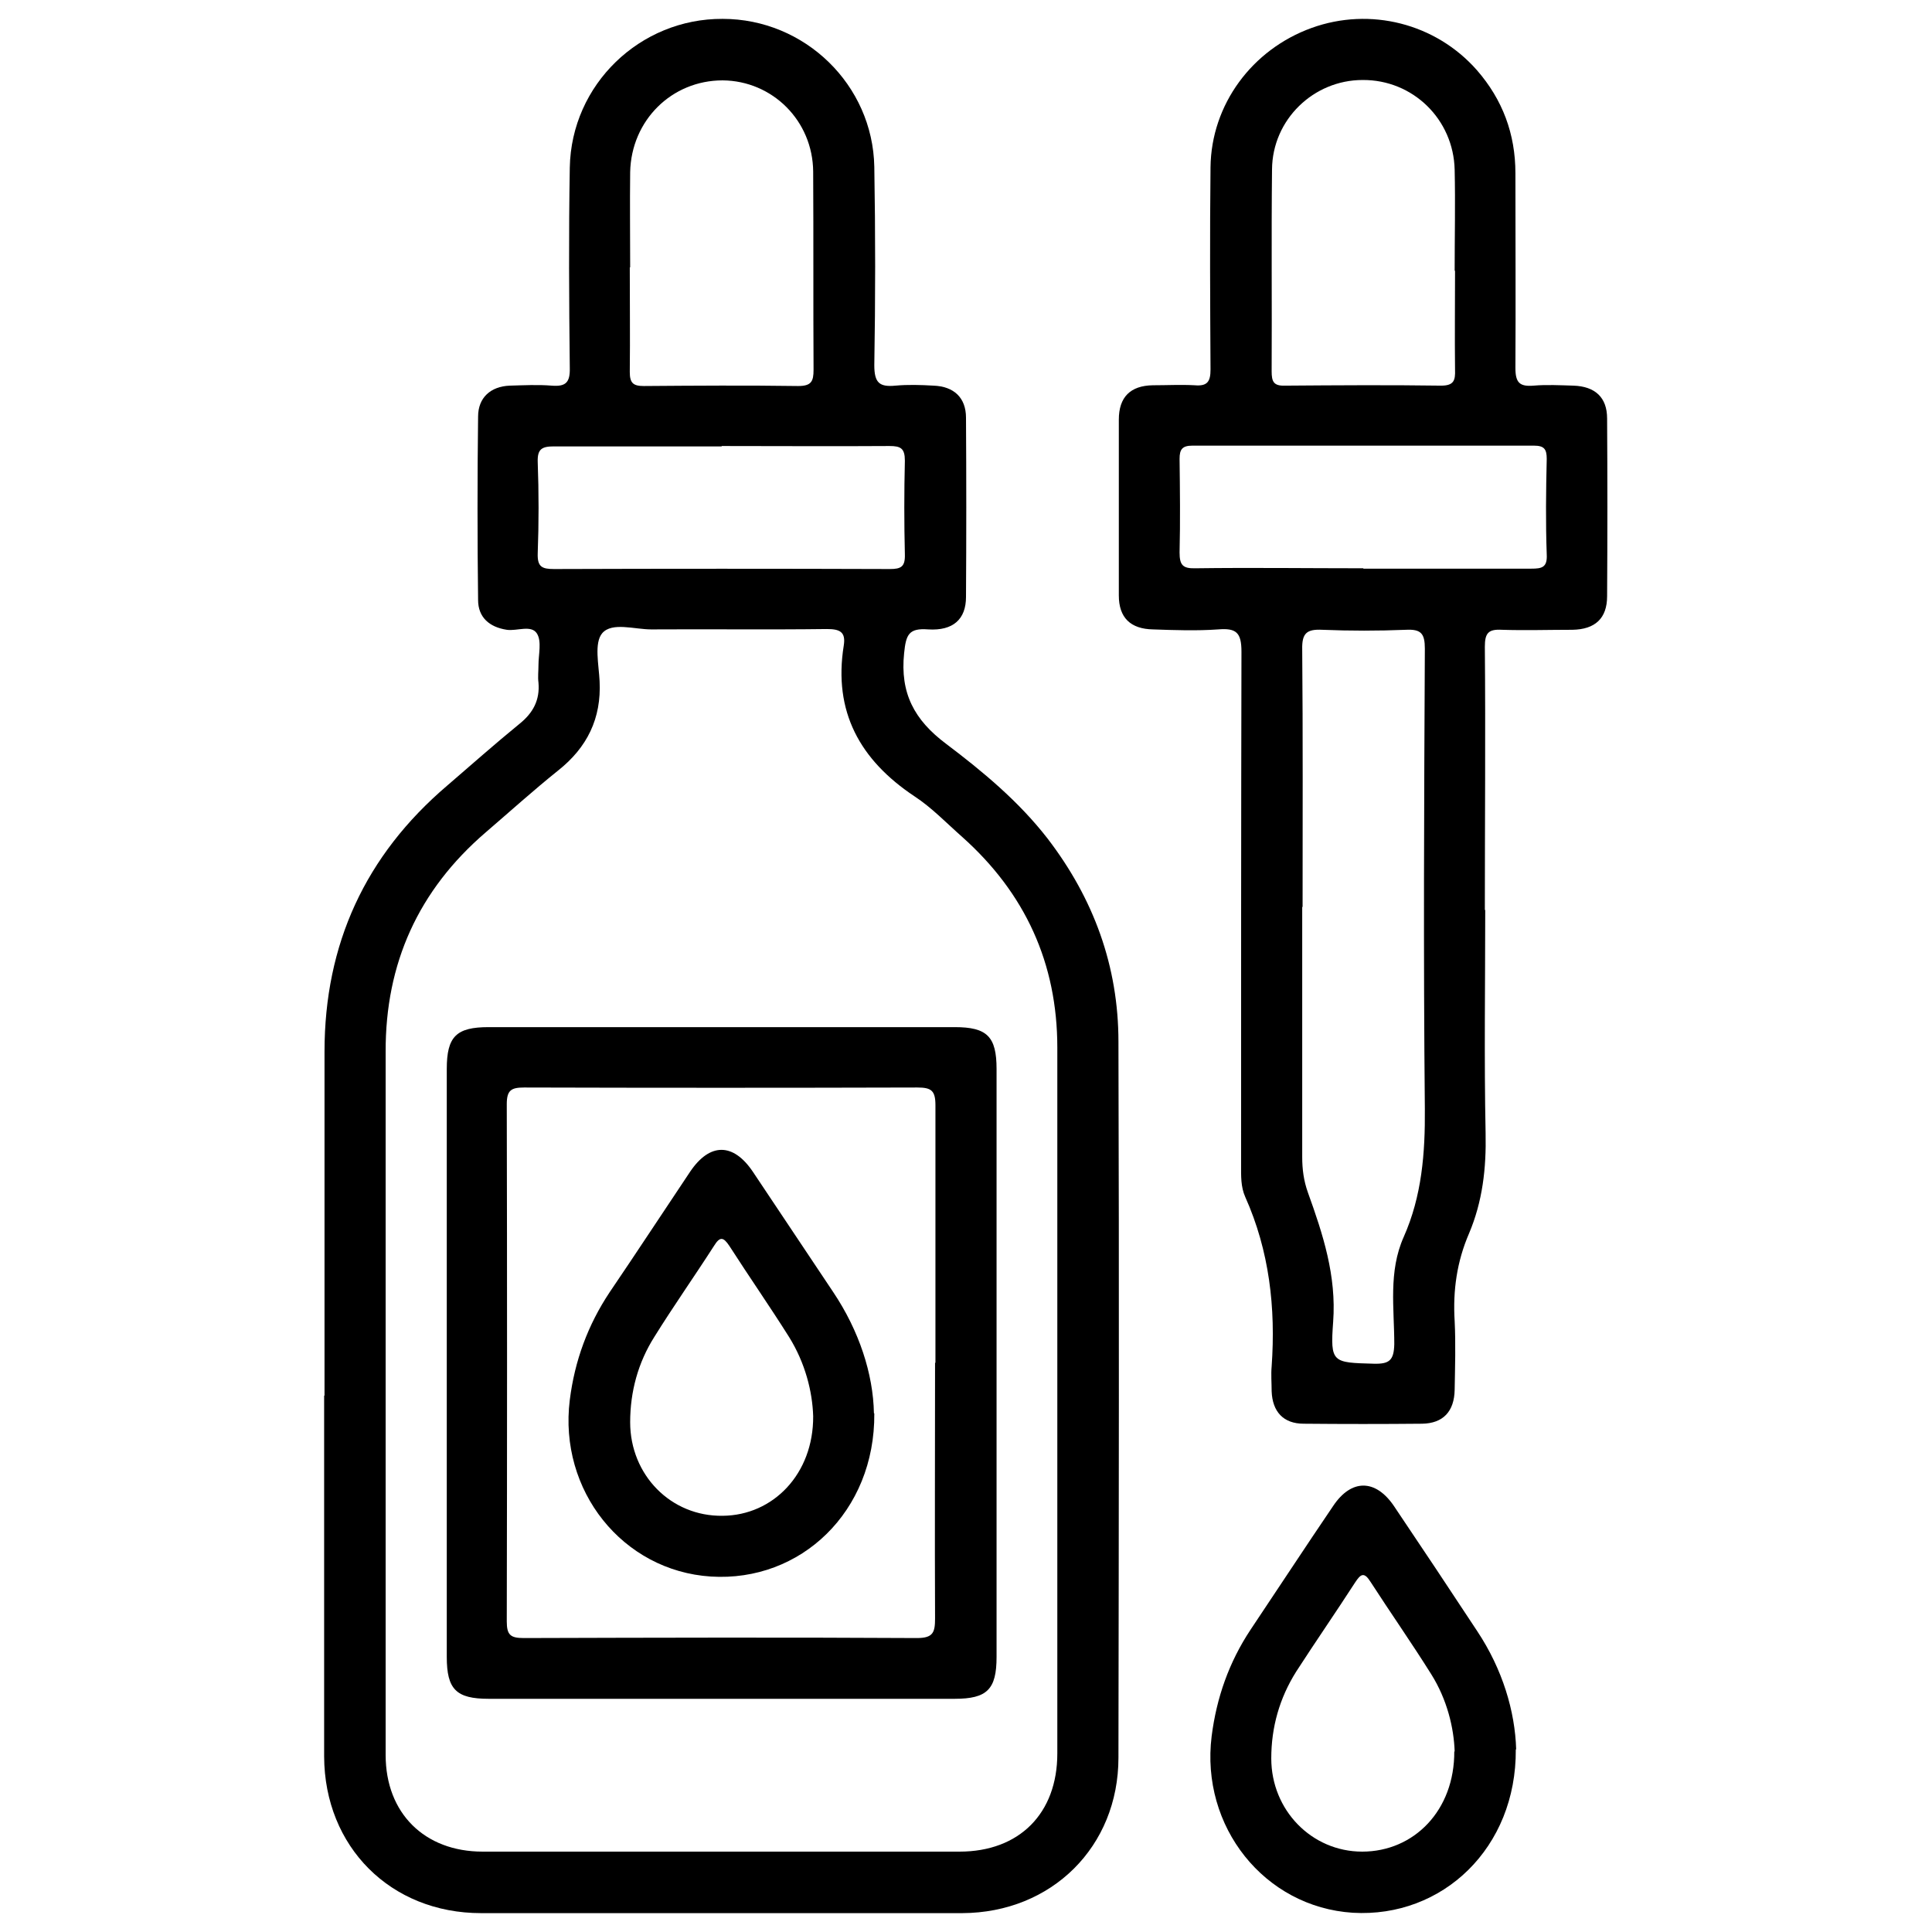 <?xml version="1.0" encoding="UTF-8"?>
<svg id="Calque_1" data-name="Calque 1" xmlns="http://www.w3.org/2000/svg" version="1.1" viewBox="0 0 512 512">
  <defs>
    <style>
      .cls-1 {
        fill: #000;
        stroke-width: 0px;
      }
    </style>
  </defs>
  <path class="cls-1" d="M86,369.8c0-30.4,0-60.7,0-91.1,0-28.5,10.8-52,32.5-70.5,6.4-5.5,12.7-11.1,19.2-16.4,3.6-2.9,5.4-6.3,5-10.9-.2-1.5,0-3,0-4.6,0-2.9.9-6.3-.4-8.4-1.5-2.4-5.3-.6-8-1-4.6-.7-7.6-3.3-7.6-7.9-.2-16.2-.2-32.4,0-48.6,0-5,3.3-8,8.4-8.2,3.7-.1,7.4-.3,11.1,0,3.7.3,4.9-.8,4.8-4.7-.2-17.7-.3-35.4,0-53.1.4-22,18.6-39.5,40.5-39.4,21.8,0,39.8,17.5,40.2,39.2.3,17.5.3,35.1,0,52.6,0,4.7,1.4,5.8,5.6,5.4,3.3-.3,6.7-.2,10.1,0,5.4.2,8.6,3.2,8.6,8.5.1,15.8.1,31.7,0,47.5,0,5.9-3.4,9-10,8.6-5.2-.4-5.9,1.4-6.4,6.3-1.1,10.6,2.7,17.7,11.1,24,9.8,7.4,19.3,15.3,26.9,25.1,12.2,15.9,18.8,33.8,18.8,53.9.2,63.2.1,126.5,0,189.7,0,23.6-17.7,41.1-41.4,41.2-42.5,0-85,0-127.5,0-24,0-41.5-17.6-41.6-41.5,0-31.9,0-63.7,0-95.6ZM102.2,369.5c0,31.9,0,63.7,0,95.6,0,15.4,10.3,25.6,25.7,25.6,42.1,0,84.3,0,126.4,0,15.8,0,25.9-10.1,25.9-26,0-62.4,0-124.8,0-187.1,0-22.3-8.5-40.9-25.2-55.8-4.2-3.7-8.1-7.8-12.7-10.8-14.4-9.6-21.5-22.4-18.7-39.9.6-3.7-1.1-4.4-4.5-4.4-15.5.2-31,0-46.5.1-4.5,0-10.4-2-13,1-2.2,2.6-.9,8.4-.7,12.7.5,9.9-3.3,17.6-11,23.7-6.6,5.3-12.8,10.9-19.2,16.4-17.8,15.3-26.6,34.7-26.5,58.2,0,30.2,0,60.4,0,90.5ZM166.9,70.8c0,9.3.1,18.5,0,27.8,0,2.9.9,3.7,3.7,3.7,13.6-.1,27.3-.2,40.9,0,3.5,0,4.1-1.2,4.1-4.3-.1-17.5,0-35-.1-52.5-.1-13.5-10.8-24.1-24-24.2-13.5,0-24.2,10.6-24.5,24.3-.1,8.4,0,16.8,0,25.3ZM191.3,118.3c-14.8,0-29.7,0-44.5,0-3.2,0-4.4.7-4.3,4.1.3,8.1.3,16.2,0,24.3-.1,3.5,1.1,4.1,4.3,4.1,29.7-.1,59.3-.1,89,0,3,0,4.1-.6,4-3.9-.2-8.3-.2-16.5,0-24.8,0-3.3-1.1-3.9-4.1-3.9-14.8.1-29.7,0-44.5,0Z"/>
  <path class="cls-1" d="M393.6,241.1c0,19.7-.3,39.5.1,59.2.2,9.3-.8,18.1-4.4,26.6-3.2,7.4-4.3,15.1-3.8,23.2.3,6.1.1,12.1,0,18.2-.1,5.8-3.1,8.9-8.6,9-10.5.1-20.9.1-31.4,0-5.4,0-8.3-3.2-8.5-8.6,0-2.2-.2-4.4,0-6.6,1.1-15.5-.6-30.6-7-44.9-1.2-2.7-1.1-5.6-1.1-8.4,0-45.4,0-90.7.1-136.1,0-5.1-1.4-6.3-6.2-5.9-5.7.4-11.5.2-17.2,0-6-.1-9.1-3.1-9.1-9,0-15.5,0-31,0-46.6,0-6,3.1-9,9-9.1,3.7,0,7.4-.2,11.1,0,3.4.3,4.2-1,4.2-4.2-.1-17.9-.2-35.8,0-53.6.2-16.6,11-31.2,26.8-36.9,15.5-5.6,32.9-1.2,43.8,11.2,6.8,7.8,10.2,16.9,10.2,27.3,0,17.2.1,34.4,0,51.6,0,3.9,1.1,5,4.8,4.7,3.5-.3,7.1-.1,10.6,0,5.7.2,8.9,3.1,8.9,8.7.1,15.7.1,31.4,0,47.1,0,5.9-3.2,8.8-9.2,8.9-6.2,0-12.5.2-18.7,0-3.6-.2-4.5.9-4.5,4.5.2,23.3,0,46.6,0,69.8ZM345.1,240.3c0,22.1,0,44.2,0,66.3,0,3.3.4,6.3,1.5,9.4,4,11.1,7.6,22.1,6.7,34.3-.8,10.9-.2,10.8,10.8,11.1,4.1.1,5.3-.9,5.4-5.2,0-9.5-1.6-19.2,2.5-28.4,4.8-10.8,5.7-22.2,5.6-34-.4-40.6-.2-81.3,0-121.9,0-4-1-5.2-5-5-7.4.3-14.8.3-22.2,0-4.1-.2-5.4.9-5.3,5.2.2,22.8.1,45.5.1,68.3ZM385.5,71.8h0c0-8.9.2-17.8,0-26.8-.3-13.4-11.1-23.9-24.4-23.8-13,0-23.9,10.5-24,23.7-.2,17.8,0,35.7-.1,53.5,0,2.7.5,3.9,3.5,3.8,13.8-.1,27.6-.2,41.4,0,3.4,0,3.8-1.4,3.7-4.2-.1-8.8,0-17.5,0-26.3ZM361.3,150.7c14.8,0,29.7,0,44.5,0,2.8,0,4.3-.3,4.1-3.8-.3-8.4-.2-16.9,0-25.3,0-2.6-.7-3.5-3.4-3.5-30.2,0-60.3,0-90.5,0-2.7,0-3.4,1-3.4,3.5.1,8.3.2,16.5,0,24.8,0,3.3.8,4.3,4.2,4.2,14.8-.2,29.7,0,44.5,0Z"/>
  <path class="cls-1" d="M401.7,463.6c.2,26.1-19.4,44.7-43.2,43.3-23.4-1.5-40.4-22.8-37.4-46.8,1.3-10.2,4.6-19.6,10.3-28.2,7.3-10.9,14.5-21.9,21.9-32.8,4.8-7.2,11.2-7.2,16.1,0,7.4,11,14.8,22.1,22.1,33.2,6.7,10.1,10,21.2,10.3,31.3ZM385.5,464.2c-.2-6.3-2-13.8-6.2-20.5-5.2-8.3-10.8-16.3-16.1-24.5-1.7-2.7-2.6-2.1-4.1.2-5.1,7.9-10.5,15.7-15.6,23.6-4.4,7-6.6,14.7-6.6,23,0,13.7,10.7,24.7,24.1,24.7,13.7,0,24.5-10.9,24.4-26.6Z"/>
  <path class="cls-1" d="M264.1,361.2c0,26,0,51.9,0,77.9,0,8.6-2.5,11.1-11.1,11.1-41.2,0-82.3,0-123.5,0-8.6,0-11.1-2.5-11.1-11.1,0-51.9,0-103.9,0-155.8,0-8.6,2.5-11.1,11.1-11.1,41.2,0,82.3,0,123.5,0,8.6,0,11.1,2.5,11.1,11.1,0,26,0,51.9,0,77.9ZM247.9,361.2c0-22.8,0-45.5,0-68.3,0-3.9-1.1-4.7-4.8-4.7-34.7.1-69.5.1-104.2,0-3.4,0-4.6.7-4.6,4.4.1,45.7.1,91.4,0,137.1,0,3.6,1,4.4,4.5,4.4,34.7-.1,69.5-.2,104.2,0,4.3,0,4.8-1.5,4.8-5.2-.1-22.6,0-45.2,0-67.8Z"/>
  <path class="cls-1" d="M231.7,374.6c.2,26-19.5,44.7-43.3,43.2-23.4-1.5-40.4-22.8-37.4-46.8,1.3-10.4,4.8-19.9,10.6-28.6,7.2-10.6,14.2-21.3,21.3-31.9,5.2-7.7,11.4-7.7,16.6,0,7.1,10.6,14.2,21.3,21.3,31.9,6.9,10.3,10.6,21.7,10.8,32.1ZM215.5,375.3c-.2-6.5-2.1-14.1-6.4-21-5.1-8.1-10.6-16-15.8-24.1-1.6-2.4-2.5-2.6-4.1,0-5.2,8.1-10.7,15.9-15.8,24.1-4.3,6.8-6.4,14.5-6.4,22.6,0,14,10.8,25,24.5,24.8,13.4-.1,24.1-11.1,24-26.4Z"/>
</svg>
